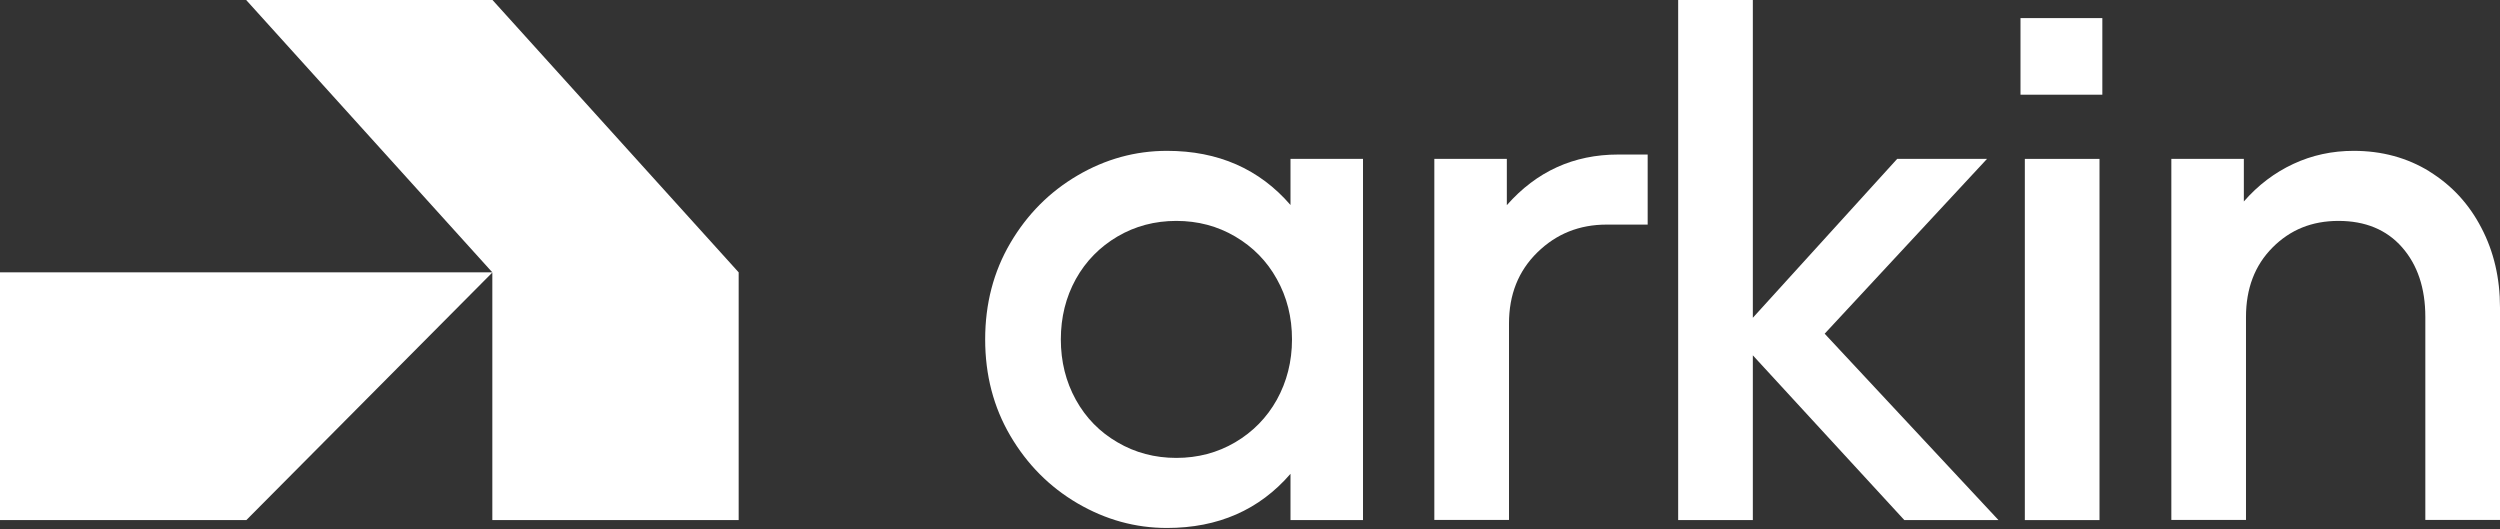 <svg width="1360" height="288" viewBox="0 0 1360 288" fill="none" xmlns="http://www.w3.org/2000/svg">
<rect x="0" y="0" width="1360" height="288" fill="#333333" stroke="none"/>
<path d="M0 282.926H134.005L267.92 148.164H0V282.926ZM267.92 0H133.915L267.829 148.164V282.926H401.835V148.164L267.92 0Z" fill="white"/>
<path d="M702.032 86.437H741.472V282.926H702.032V257.761C685.077 277.364 662.683 287.211 634.848 287.211C617.621 287.211 601.483 282.743 586.16 273.808C570.928 264.873 558.779 252.655 549.621 237.063C540.464 221.472 535.931 203.966 535.931 184.636C535.931 165.306 540.464 147.8 549.621 132.208C558.779 116.617 570.928 104.399 586.16 95.463C601.392 86.528 617.621 82.06 634.848 82.06C662.683 82.06 685.077 91.908 702.032 111.511V86.346V86.437ZM671.931 240.619C681.541 234.966 689.157 227.216 694.597 217.46C700.037 207.613 702.848 196.671 702.848 184.636C702.848 172.6 700.128 161.659 694.597 151.812C689.157 141.964 681.541 134.305 671.931 128.652C662.32 122.999 651.621 120.173 639.925 120.173C628.229 120.173 617.531 122.999 607.92 128.652C598.309 134.305 590.693 142.056 585.253 151.812C579.813 161.659 577.093 172.6 577.093 184.636C577.093 196.671 579.813 207.613 585.253 217.46C590.693 227.307 598.309 235.057 607.92 240.619C617.531 246.272 628.229 249.099 639.925 249.099C651.621 249.099 662.32 246.272 671.931 240.619Z" fill="white"/>
<path d="M896.331 84.066V122.179H874.027C859.157 122.179 846.645 127.194 836.309 137.314C825.973 147.435 820.896 160.291 820.896 175.974V282.835H780.277V86.437H819.717V111.602C835.856 93.275 856.075 84.066 880.283 84.066H896.331Z" fill="white"/>
<path d="M992.619 181.536L1087.18 282.926H1035.96L953.541 193.298V282.926H912.923V0H953.541V172.874L1032.06 86.437H1080.93L992.619 181.536Z" fill="white"/>
<path d="M1143.67 51.516H1099.15V9.847H1143.67V51.516ZM1142.13 282.926H1101.51V86.437H1142.13V282.926Z" fill="white"/>
<path d="M1321.56 93.275C1333.71 100.752 1343.14 110.964 1349.85 123.911C1356.65 136.858 1360 151.356 1360 167.312V282.835H1319.38V172.418C1319.38 156.735 1315.12 144.061 1306.69 134.488C1298.26 124.914 1286.65 120.173 1272.14 120.173C1257.64 120.173 1245.85 125.005 1236.24 134.67C1226.63 144.335 1221.82 156.918 1221.82 172.418V282.835H1181.21V86.437H1220.65V109.596C1228.44 100.661 1237.42 93.913 1247.57 89.172C1257.73 84.431 1268.7 82.06 1280.39 82.06C1295.72 82.06 1309.5 85.799 1321.65 93.275H1321.56Z" fill="white"/>
</svg>
